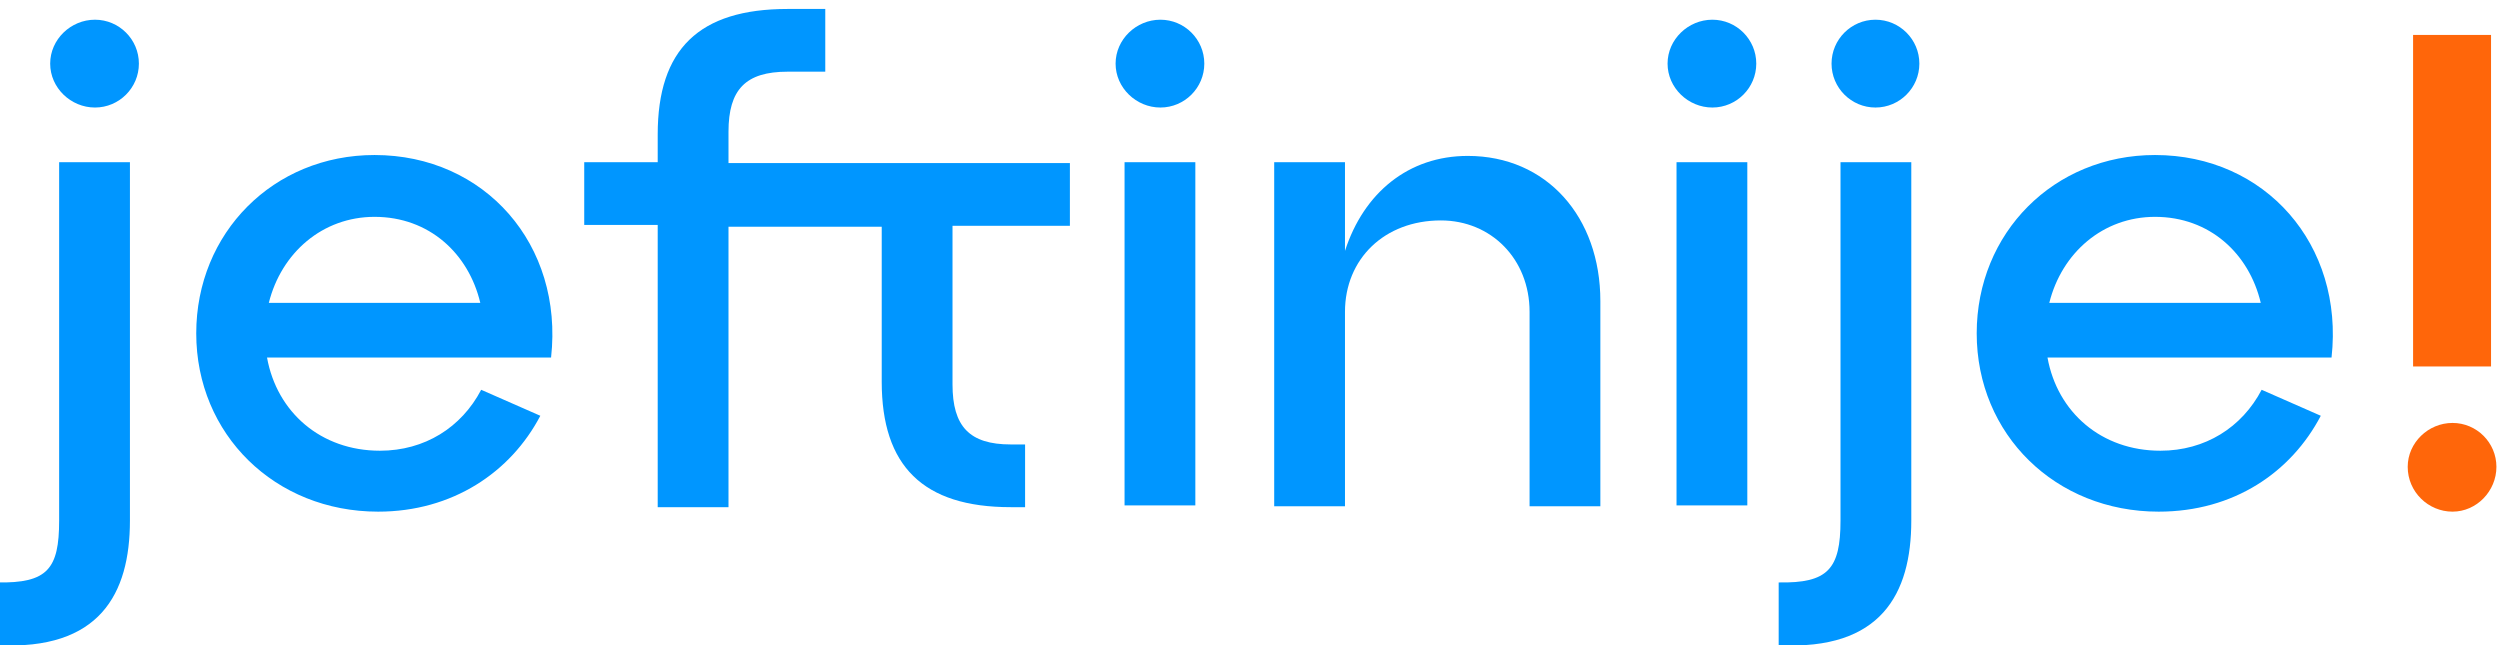<svg width="930" height="240" viewBox="0 0 930 240" fill="none" xmlns="http://www.w3.org/2000/svg">
<g clip-path="url(#clip0_15_914)">
<path d="M22.001 193.667V60.334H48.334V193.667C48.334 221 37.001 242 -0.999 240V216.667C17.667 217 22.001 211.667 22.001 193.667ZM35.334 7.333C44.334 7.333 51.667 14.667 51.667 23.667C51.667 32.667 44.334 40 35.334 40C26.334 40 18.667 32.667 18.667 23.667C18.667 14.667 26.334 7.333 35.334 7.333Z" fill="#0096FF"/>
<path d="M139.334 57.667C180.334 57.667 209.667 91 205.001 133H99.334C103.001 153.334 119.334 167.667 141.334 167.667C158.001 167.667 171.667 159 179.001 145L201.001 154.667C190.001 175.667 168.334 190.334 140.667 190.334C102.334 190.334 73.001 161.667 73.001 124C73.001 86.667 101.667 57.667 139.334 57.667ZM178.667 112.667C174.334 94.334 159.667 80.667 139.334 80.667C120.001 80.667 104.667 94 100.001 112.667H178.667Z" fill="#0096FF"/>
<path d="M244.667 83.667H217.334V60.334H244.667V50C244.667 18.334 260.001 3.333 293.001 3.333H307.001V26.667H293.001C277.334 26.667 271.001 33.334 271.001 49V60.667H398.001V84H354.334V143C354.334 158.667 360.667 165.334 376.001 165.334H381.334V188.667H376.001C343.334 188.667 328.001 173.334 328.001 142V84.334H271.001V188.667H244.667V83.667Z" fill="#0096FF"/>
<path d="M431.667 7.333C440.667 7.333 448.001 14.667 448.001 23.667C448.001 32.667 440.667 40 431.667 40C422.667 40 415.001 32.667 415.001 23.667C415.001 14.667 422.667 7.333 431.667 7.333ZM418.334 60.334H444.667V188H418.334V60.334Z" fill="#0096FF"/>
<path d="M474.001 60.333H500.334V93.333C507.334 71.667 524.001 58 546.001 58C575.334 58 595.334 80.667 595.334 112V188.333H569.001V116C569.001 96.333 554.667 82 536.001 82C515.001 82 500.334 96.333 500.334 116V188.333H474.001V60.333Z" fill="#0096FF"/>
<path d="M637.001 7.333C646.001 7.333 653.334 14.667 653.334 23.667C653.334 32.667 646.001 40 637.001 40C628.001 40 620.334 32.667 620.334 23.667C620.334 14.667 628.001 7.333 637.001 7.333ZM623.667 60.334H650.001V188H623.667V60.334Z" fill="#0096FF"/>
<path d="M684.667 193.667V60.334H711.001V193.667C711.001 221 699.667 242 661.667 240V216.667C680.001 217 684.667 211.667 684.667 193.667ZM697.667 7.333C706.667 7.333 714.001 14.667 714.001 23.667C714.001 32.667 706.667 40 697.667 40C688.667 40 681.334 32.667 681.334 23.667C681.334 14.667 688.667 7.333 697.667 7.333Z" fill="#0096FF"/>
<path d="M801.667 57.667C842.667 57.667 872.001 91 867.334 133H761.667C765.334 153.334 781.667 167.667 803.667 167.667C820.334 167.667 834.001 159 841.334 145L863.334 154.667C852.334 175.667 831.001 190.334 803.001 190.334C764.667 190.334 735.334 161.667 735.334 124C735.334 86.667 764.001 57.667 801.667 57.667ZM841.001 112.667C836.667 94.334 822.001 80.667 801.667 80.667C782.334 80.667 767.001 94 762.334 112.667H841.001Z" fill="#0096FF"/>
<path d="M912.334 157.333C921.334 157.333 928.667 164.667 928.667 173.667C928.667 182.667 921.334 190.333 912.334 190.333C903.334 190.333 895.667 183 895.667 173.667C895.667 164.667 903.334 157.333 912.334 157.333ZM897.667 13H926.667V136.333H897.667V13Z" fill="#FF660A"/>
</g>
<defs>
<clipPath id="clip0_15_914">
<rect width="930" height="240" fill="white"/>
</clipPath>
</defs>
</svg>
